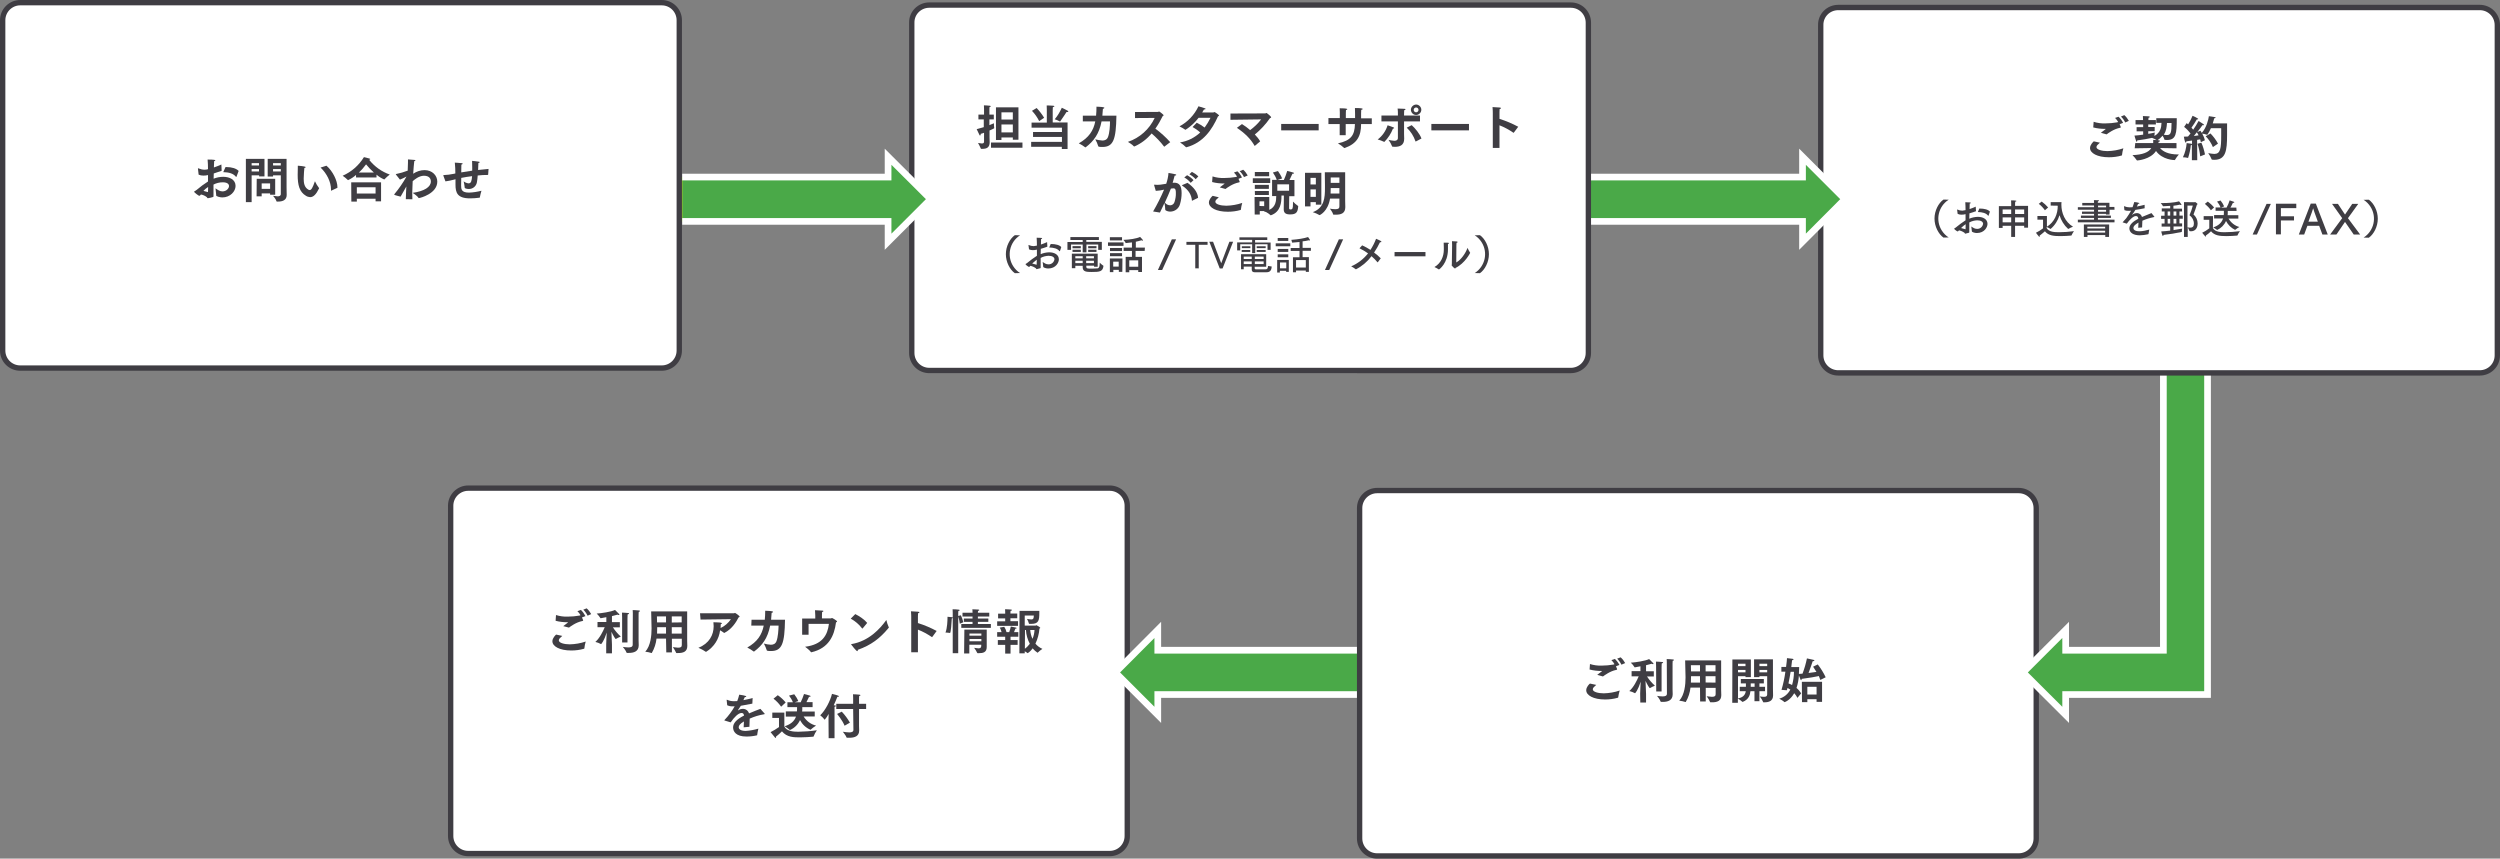 <?xml version="1.0" encoding="utf-8"?>
<!-- Generator: Adobe Illustrator 24.0.0, SVG Export Plug-In . SVG Version: 6.00 Build 0)  -->
<svg version="1.1" id="レイヤー_1" xmlns="http://www.w3.org/2000/svg" xmlns:xlink="http://www.w3.org/1999/xlink" x="0px"
	 y="0px" viewBox="0 0 1867.8 641.5" style="enable-background:new 0 0 1867.8 641.5;" xml:space="preserve">
<rect x="0" y="0" width="1867.8" height="641.5" fill="#808080" stroke="none"/>
<style type="text/css">
	.st0{fill:#FFFFFF;stroke:#3F3D43;stroke-width:4;stroke-miterlimit:10;}
	.st1{fill:#FFDE00;}
	.st2{fill:#3F3D43;}
	.st3{fill:#4AA948;stroke:#FFFFFF;stroke-width:5;stroke-miterlimit:10;}
	.st4{fill:#4AA948;}
</style>
<title>price_flow</title>
<g>
	<g id="レイヤー_2_1_">
		<g id="Content">
			<path class="st0" d="M349.8,364.7h479.3c7.3,0,13.1,5.9,13.1,13.1v246.8c0,7.3-5.9,13.1-13.1,13.1H349.8
				c-7.3,0-13.1-5.9-13.1-13.1V377.8C336.7,370.6,342.6,364.7,349.8,364.7z"/>
			<polygon class="st1" points="1018.8,485.8 865,485.8 865,470.6 833.3,502.4 865,534.1 865,518.9 1018.8,518.9 			"/>
			<path class="st2" d="M420.1,475.1c-1.5,1.3-2.6,2.2-2.6,3.3c0,1.9,4,3,8.2,3c4.1-0.1,8.1-0.8,11.9-2.1c-0.5,1.6-0.8,3.3-1,5
				c0,0.3-0.1,0.3-0.3,0.4c-3.1,0.9-6.3,1.3-9.5,1.3c-8.7,0-14.1-3.1-14.1-6.9c0-2.4,2.3-4.6,2.8-5L420.1,475.1z M415.4,459.5
				c2.8,0.9,5.8,1.3,8.7,1.2c3,0,6-0.3,8.9-0.8c0.3,0,0.5-0.3,0.7-0.3c-0.6-1.1-1.4-2.1-2.3-3l2.6-0.9c1.4,1.3,2.5,2.9,3.4,4.6
				l-2.6,1c0.8,1.8,0.9,2.1,0.9,2.3s-0.2,0.3-0.7,0.4c-4.6,0.9-8.9,4.1-9.9,4.9l-4.3-1.1c1.1-0.9,2.6-1.9,3.4-2.6
				c0.1-0.1,0.2-0.1,0.2-0.2s-0.1-0.1-0.2-0.1c-3.1,0-6.1-0.3-9.1-1.1L415.4,459.5z M438.3,454.5c1.4,1.2,2.5,2.7,3.4,4.3l-2.7,1.2
				c-0.8-1.7-1.9-3.2-3.2-4.5L438.3,454.5z"/>
			<path class="st2" d="M452.9,481.5c0-2.2,0.3-6.3,0.4-8.9c-2,6.2-4,8.6-4.2,8.6c0,0-0.1,0-0.1,0c-1.3-0.7-2.8-1.3-4.2-1.6
				c3.3-2.9,5.7-7.9,7-11h-5.4v-3.9h6.6v-3.6c-3.8,0.7-4.1,0.8-4.2,0.8c-0.1,0-0.2-0.1-0.2-0.1c-0.8-1.2-1.7-2.4-2.8-3.4
				c3.5-0.2,10.8-1.3,13.7-2.7c0,0,2.2,2.1,3,3c0.1,0.1,0.2,0.3,0.3,0.5c0,0.2-0.1,0.3-0.4,0.3c-0.4,0-0.7-0.1-1-0.3
				c-1.3,0.4-2.8,0.8-4.2,1.1v4.5h5.9v3.9h-5.2c1.7,2.6,3.7,4.9,5.9,6.9c-1.3,0.5-2.5,1.1-3.7,1.8c0,0-0.1,0-0.1,0
				c-0.3,0-1.9-2.6-3.2-5.4c0.1,2.9,0.4,8.1,0.4,9.6v6.5h-4.3L452.9,481.5z M464.8,461.3c0,0,0-1.6-0.1-3.6c0.2,0,3.3,0.1,4.7,0.3
				c0.4,0,0.6,0.2,0.6,0.4s-0.4,0.5-1.1,0.7c-0.1,1.4-0.1,3-0.1,3v17.9h-4L464.8,461.3z M472.8,458.6v-0.6c0-0.6,0-1.5-0.1-2.2
				c0,0,3.5,0.1,4.8,0.3c0.5,0.1,0.7,0.3,0.7,0.4s-0.3,0.5-1,0.6c-0.1,0.9-0.1,2-0.1,2v19.3c0,1.8,0.1,3.4,0.1,3.6v0.1
				c0,4.7-3.8,5.7-7.3,5.7c-0.5,0-1,0-1.5,0c-0.1,0-0.2-0.1-0.3-0.2c-0.5-1.7-2.8-4.3-2.8-4.3c1.4,0.2,2.8,0.4,4.2,0.4
				c1.8,0,3.2-0.4,3.2-2L472.8,458.6z"/>
			<path class="st2" d="M497.6,477.1h-7.1c-0.4,3.8-1.6,7.4-3.5,10.7c0,0-0.1,0.1-0.1,0.1s-0.1,0-0.1,0c-1.5-0.5-3.1-0.8-4.7-1
				c4-4.4,4.7-12,4.7-17.4c0-2.6-0.2-10.9-0.3-12.7h26.9v22c0,1.8,0.1,3.2,0.1,3.7v0.1c0,4.4-3.2,5.3-6.8,5.3c-0.4,0-0.9,0-1.3,0
				c-0.1,0-0.2,0-0.2-0.1c-0.7-1.5-1.5-3-2.5-4.3c1.3,0.2,2.6,0.3,3.9,0.4c1.9,0,2.8-0.5,2.8-2v-4.7h-7.4v10.2h-4.2L497.6,477.1z
				 M497.6,473.4v-4.8H491v0.3c0,1.4,0,3-0.1,4.5L497.6,473.4z M497.6,465v-4.5h-6.8c0,1.3,0.1,2.8,0.1,4.5H497.6z M509.3,465v-4.5
				h-7.4v4.6L509.3,465z M509.3,473.4v-4.8h-7.4v4.8H509.3z"/>
			<path class="st2" d="M523,458.2h25.4c0.3,0,0.4-0.3,0.7-0.3s3.5,2.2,3.5,2.8c0,0.2-0.3,0.4-0.8,0.6c-1.9,3.8-5.3,8.9-10.5,11.5
				c-0.1,0.1-0.1,0.1-0.2,0.1c-0.1,0-0.2,0-0.2-0.1c-0.9-0.7-1.9-1.3-2.9-1.9c-0.8,6.6-4.6,12.5-10.3,16c-0.1,0-0.1,0.1-0.2,0.1
				c-0.1,0-0.2,0-0.3-0.1c-1.7-1.2-3.5-2.1-5.4-2.9c8.1-3.3,11.4-9.6,11.4-16.2c0-1-0.1-1.9-0.2-2.9c0,0,4.8,0.1,5.5,0.3
				s0.9,0.3,0.9,0.5s-0.4,0.5-0.9,0.7c0,0.8,0,1.7-0.1,2.5v0.3c3.1-1.4,5.8-3.8,7.7-6.6l-22.7,0.3L523,458.2z"/>
			<path class="st2" d="M561.5,463h9.9c0.2-2.1,0.3-4.3,0.3-6.7c0,0,3.8,0.1,5.1,0.4c0.6,0.1,0.8,0.3,0.8,0.5s-0.4,0.5-1.1,0.7
				c-0.1,1.8-0.2,3.5-0.4,5.1h10.4c-0.3,17.8-2.2,23.4-10.5,23.4c-2.8,0-3-0.3-3.1-0.5c-0.6-1.8-1.3-3.5-2.2-5.1
				c1.7,0.5,3.5,0.8,5.2,0.9c1.8,0,3.4-0.6,4.2-2.6c1.2-3.1,1.5-8.4,1.6-11.7h-6.3c-1.8,9.4-5.9,14.8-11.9,19.3
				c-0.1,0.1-0.1,0.1-0.2,0.1c-0.1,0-0.1,0-0.3-0.1c-1.5-1.1-3-2.1-4.7-2.9c7.5-4.3,10.9-9.4,12.3-16.4c-3,0-6,0-9.3,0L561.5,463z"
				/>
			<path class="st2" d="M599.4,462.1h9.7v-2.4c0-1.3-0.1-2.5-0.2-3.8c1.3,0.1,4.6,0.2,5.6,0.3c0.5,0,0.7,0.2,0.7,0.4s-0.4,0.5-1,0.7
				c-0.1,0.7-0.1,1.8-0.1,2.5c0,0.6,0,1.4,0,2.2h6.7c0.4,0,0.5-0.3,0.8-0.3s3.8,2,3.8,2.6c0,0.3-0.3,0.5-0.8,0.7
				c-1.3,10.1-5.5,19.3-18.3,22.3c-0.1,0-0.2,0-0.2,0c-0.1,0-0.3-0.1-0.3-0.2c-0.9-1.4-4.3-3.9-4.3-3.9c12.9-1.6,16.8-8.7,17.8-17.1
				h-15.2v8.1h-4.8V462.1z"/>
			<path class="st2" d="M639,458.8c3.2,1.6,6.9,4.1,8.9,6.6l-3.4,4.1c-0.1,0-0.1,0.1-0.2,0.1s-0.1,0-0.2-0.1c-2.3-3-5.2-5.5-8.5-7.3
				L639,458.8z M664,468.6c0,0.1,0.1,0.1,0.1,0.2c0,0.1,0,0.1-0.1,0.2c-6.7,8.1-13.1,12.9-23.1,16.5v0.1c0,0.5-0.1,0.9-0.4,0.9
				c-0.8,0-4.3-4.6-4.5-4.9c-0.1-0.1-0.1-0.2-0.1-0.3c0-0.1,0.1-0.1,0.3-0.1c12.9-2.2,21.3-11.4,26-18
				C662.6,465,663.2,466.8,664,468.6L664,468.6z"/>
			<path class="st2" d="M680.8,461.2c0,0,0-2.9-0.2-4.5c5.7,0.3,6.3,0.3,6.3,0.8c0,0.3-0.3,0.5-1,0.7c-0.1,0.7-0.1,1.5-0.1,2.2v5.1
				c4.8,1.5,9.5,3.5,14,5.9l-3.3,4.5c0,0.1-0.1,0.1-0.2,0.1c-0.1,0-0.1,0-0.2-0.1c-3.2-2.2-6.7-4.1-10.3-5.5v16.9h-5L680.8,461.2z"
				/>
			<path class="st2" d="M709.8,472.9c0,0-0.1,0-0.1,0c-1.1-0.2-2.2-0.3-3.3-0.3c1.3-3.3,1.5-9.1,1.5-11.1v-0.7c0,0,2.5,0.2,3.3,0.3
				c0.4,0,0.6,0.2,0.6,0.4s-0.2,0.4-0.7,0.6C711,464.7,710.4,472.9,709.8,472.9z M711.8,457.7c0,0,0-1.2-0.1-2.5
				c1.6,0,3.2,0.1,4.7,0.3c0.4,0.1,0.6,0.2,0.6,0.4s-0.3,0.5-1,0.6c0,0.6-0.1,1.5-0.1,1.5v2.2l2-0.5c0.8,1.6,1.4,3.4,1.8,5.2
				l-2.6,1.1c-0.2-1.8-0.6-3.6-1.2-5.4v27.4h-4.1L711.8,457.7z M718.2,466.2h8.4v-1.6h-6.5v-2.5h6.5v-1.5h-7.5v-2.8h7.5v-0.4
				c0,0,0-1-0.1-2.2c0.2,0,3.7,0.1,4.5,0.2c0.5,0.1,0.7,0.3,0.7,0.4s-0.5,0.6-1,0.6c0,0.4-0.1,0.8-0.1,1.2v0.2h8.5v2.8h-8.5v1.5h7.8
				v2.5h-7.8v1.6h9.7v2.9h-22.1V466.2z M720.5,470.4h16.7v9.7c0,1.7,0,2.2,0,2.9v0.4c0,4-2.7,4.6-5.9,4.6h-0.8c-0.2,0-0.3,0-0.4-0.2
				c-0.6-1.3-1.4-2.6-2.3-3.8c1.1,0.2,2.1,0.3,3.2,0.4c1.2,0,2.1-0.4,2.1-1.7v-1h-8.9v6.5h-3.9L720.5,470.4z M733.2,474.9v-1.6h-8.9
				v1.6H733.2z M733.2,479.1v-1.7h-8.9v1.7H733.2z"/>
			<path class="st2" d="M751,481.8h-5.5v-3.6h5.5v-2.5h-6v-3.4h3.3c-0.3-1.2-0.7-2.4-1.4-3.4l3.4-0.6c0.8,1.2,1.4,2.6,1.7,4h2
				c0.5-1.4,0.9-2.7,1.2-4.2c1.3,0.2,2.6,0.5,3.9,0.8c0.3,0.1,0.5,0.3,0.5,0.4s-0.3,0.4-1,0.4c0,0-0.4,1.2-1,2.6h3.2v3.4h-5.8v2.5
				h5.3v3.6h-5.3v6.5H751V481.8z M745,464.2h6V462h-5.3v-3.5h5.3v-1.3c0-0.7,0-1.3-0.1-2c0,0,3.3,0,4.5,0.2c0.4,0.1,0.7,0.2,0.7,0.4
				s-0.3,0.4-1.1,0.6c0,0.5-0.1,1.6-0.1,1.6v0.4h5.1v3.5h-5.1v2.2h5.7v3.5H745V464.2z M761.7,456.4h14.8c0,0.4,0,0.9,0,1.5
				c0,5.4-0.4,8.2-5.9,8.2c-0.5,0-1,0-1.5,0c-0.3,0-0.4,0-0.4-0.3c-0.3-1.2-0.8-2.3-1.4-3.4c1,0.2,2.1,0.3,3.2,0.4
				c1.1,0,1.9-0.3,1.9-2.9h-6.8v7.5h8.1c0.2,0,0.4-0.3,0.6-0.3s2.9,1.5,2.9,2c0,0.2-0.3,0.4-0.6,0.5c-0.3,3.9-1.3,7.7-3,11.3
				c1.4,1.7,3.2,3,5.2,3.9c-1.2,0.8-2.4,1.7-3.5,2.8c-0.1,0.1-0.1,0.1-0.1,0.1c-1.4-0.9-2.6-2-3.7-3.3c-1,1.4-2.2,2.7-3.7,3.6
				c-0.1,0-0.1,0-0.2-0.1c-0.6-0.5-1.3-1-2-1.3v1.5h-4L761.7,456.4z M765.7,484.7c1.4-1,2.6-2.3,3.7-3.7c-1.7-3.2-2.7-6.7-2.9-10.3
				h-0.7L765.7,484.7z M769.7,470.7c0.2,2.3,0.7,4.5,1.7,6.6c0.9-2.1,1.4-4.3,1.5-6.6H769.7z"/>
			<path class="st2" d="M541.6,538.4c-0.2-0.1-0.4-0.1-0.4-0.3s0.1-0.2,0.2-0.3c2.9-3,5.4-6.4,7.5-10.1c-0.2,0-0.4,0-0.5,0
				c-0.4,0-0.8,0-1.1,0c-1.4,0.1-2.7-0.2-4-0.8l-0.4-3.9v0c0-0.2,0-0.2,0.2-0.2c0.1,0,0.2,0.1,0.3,0.1c1.6,0.7,3.3,1,5,1
				c0.7,0,1.5-0.1,2.4-0.1c0.6-1.6,1.1-3.1,1.5-4.8c0.7,0.1,5.3,0.7,5.3,1.4c0,0.2-0.4,0.4-1.2,0.5c-0.2,0.5-0.6,1.4-1,2.2
				c2.1-0.4,4.4-0.9,6.9-1.6l-0.2,4.2c-3.4,0.7-6.2,1.2-8.6,1.6c-0.6,1-1.5,2.2-2.1,3.2c0,0-0.1,0.1-0.1,0.1s0.1,0.1,0.2,0.1
				c0.1,0,0.1,0,0.2-0.1c1-0.7,2.2-1,3.4-1c2.1,0,3.9,1.4,4.5,3.4c3.3-1.5,6.5-2.6,8.5-3.4l3.1,3.5c0.1,0.1,0.2,0.2,0.2,0.3
				s-0.4,0.3-0.8,0.3c-3.6,0.6-7.1,1.7-10.5,3.2c0,1.6-0.2,4.3-0.2,6.1l-4.3,0.4c0-1.4,0.1-3,0.2-4.4c-3,1.8-3.9,3.1-3.9,4.3
				c0,1.5,1.5,2.8,5.3,2.8c3.2-0.2,6.3-0.8,9.4-1.7c-0.4,1.5-0.7,3.1-0.9,4.7c0,0.2-0.1,0.3-0.2,0.3c-2.6,0.6-5.2,0.9-7.8,0.9
				c-7.9,0-10-3.8-10-6.8s2.3-5.9,8.2-8.9c-0.3-1.5-0.9-1.9-1.9-1.9l0,0c-2.4,0-5.6,3.3-8.1,7L541.6,538.4z"/>
			<path class="st2" d="M581.9,536.4H577v-4h9v10.5c2,3.5,6.9,3.8,10.4,3.8c4.7-0.1,9.3-0.4,13.9-1.1c-1,1.4-1.8,2.9-2.4,4.5
				c-0.1,0.3-0.2,0.3-0.4,0.3c-2.6,0.2-6.2,0.5-9.6,0.5c-4.8,0-10,0-13.7-4.5c-1.4,1.4-2.9,2.8-4.5,4c0,0.2,0.1,0.3,0.1,0.5
				c0,0.3-0.1,0.4-0.3,0.4s-0.3-0.1-0.6-0.4c-1.1-1.3-2.2-2.6-3.2-3.9c2.2-1.1,4.3-2.4,6.3-3.8V536.4z M581.1,519.4
				c2.2,1.5,4.2,3.4,5.9,5.4l-3.4,3.2c-1.6-2.3-3.5-4.3-5.7-6L581.1,519.4z M587.1,531.5h8.3c0-0.5,0.1-1.1,0.1-1.7v-1.5h-7.2v-3.6
				h4.1c-0.7-1.8-1.7-3.5-2.9-5l3.9-1c1.2,1.5,2.3,3.3,3,5.1l-2.7,0.9h4.5c1-2,1.8-4.1,2.5-6.2c0,0,3.4,0.8,4.4,1.2
				c0.4,0.2,0.6,0.4,0.6,0.5s-0.4,0.4-1.3,0.5c-0.7,1.5-1.3,2.8-1.9,3.9h4.6v3.7h-7.7v1.8c0,0.5,0,1-0.1,1.5h9.4v3.7h-8.3
				c2.1,3.4,5.4,5.9,9.3,6.8c-1.4,0.9-2.8,1.9-4,3c0,0.1-0.1,0.1-0.2,0.1c-3.4-1.4-6.1-4-7.8-7.2c-1.5,3.3-4.2,6-7.5,7.4
				c-0.1,0-0.2,0-0.2-0.1c-1.2-1-2.5-1.9-3.8-2.7c4.4-1.4,7.2-3.6,8.5-7.2h-7.6L587.1,531.5z"/>
			<path class="st2" d="M619,537.9l0.1-4.5c-0.8,1.5-1.8,3-2.9,4.3c-0.1,0-0.1,0-0.2-0.1c-0.9-1.2-2-2.3-3.2-3.2
				c3.8-3.6,7.5-10.7,8.8-16c0.8,0.2,5.2,1.2,5.2,1.8c0,0.3-0.4,0.4-0.9,0.4h-0.3c-0.8,2.1-1.7,4.2-2.7,6.3c1.2,0.1,1.6,0.2,1.6,0.5
				s-0.5,0.6-1,0.7c0,0.2,0,1.8,0,1.8v21.6h-4.4L619,537.9z M637.4,529.7h-12.6v-3.9h12.6v-4.4c0,0,0-1.7-0.1-2.7
				c0,0,3.7,0.1,4.9,0.3c0.5,0.1,0.7,0.3,0.7,0.4s-0.3,0.5-1,0.6c0,0.8-0.1,1.8-0.1,1.8v4h5.3v3.9h-5.3v12.6c0,1.8,0.1,3.2,0.1,3.4
				v0.1c0,4.3-3.4,5.4-7.4,5.4c-0.5,0-1.1,0-1.6,0c-0.2,0-0.4,0-0.4-0.2c-0.4-1.3-2.8-4.3-2.8-4.3c1.6,0.3,3.2,0.4,4.8,0.5
				c1.9,0,3.1-0.5,3.1-1.9L637.4,529.7z M628.9,531.7c2.4,2.5,4.4,5.3,6.1,8.2l-4,2.3c-1.6-4.1-5.6-8.8-5.6-8.8L628.9,531.7z"/>
			<polyline class="st3" points="1018.8,485.8 865,485.8 865,470.6 833.3,502.4 865,534.1 865,518.9 1018.8,518.9 			"/>
			<path class="st0" d="M1028.9,366.5h479.3c7.3,0,13.1,5.9,13.1,13.1v246.8c0,7.3-5.9,13.1-13.1,13.1h-479.3
				c-7.3,0-13.1-5.9-13.1-13.1V379.6C1015.8,372.3,1021.7,366.5,1028.9,366.5z"/>
			<path class="st2" d="M1192.6,511.7c-1.5,1.3-2.6,2.2-2.6,3.3c0,1.9,4,3,8.2,3c4.1-0.1,8.1-0.8,11.9-2.1c-0.5,1.6-0.8,3.3-1.1,5
				c0,0.3-0.1,0.3-0.3,0.4c-3.1,0.9-6.3,1.3-9.5,1.3c-8.7,0-14.1-3.1-14.1-6.9c0-2.4,2.2-4.6,2.8-5L1192.6,511.7z M1187.9,496.1
				c2.8,0.9,5.8,1.3,8.7,1.2c3,0,6-0.3,8.9-0.8c0.3,0,0.5-0.3,0.7-0.3c-0.6-1.1-1.4-2.1-2.3-3l2.6-0.9c1.4,1.3,2.5,2.8,3.4,4.5
				l-2.6,1c0.8,1.8,0.9,2.1,0.9,2.3s-0.2,0.3-0.7,0.4c-4.6,0.9-8.8,4.1-9.9,4.9l-4.3-1.2c1.1-0.9,2.6-1.9,3.4-2.6
				c0.1-0.1,0.2-0.1,0.2-0.2s-0.2-0.1-0.2-0.1c-3.1,0-6.1-0.3-9.1-1.1L1187.9,496.1z M1210.8,491.1c1.4,1.2,2.5,2.7,3.4,4.3
				l-2.8,1.2c-0.8-1.7-1.9-3.2-3.2-4.5L1210.8,491.1z"/>
			<path class="st2" d="M1225.4,518.2c0-2.2,0.3-6.3,0.4-8.9c-2,6.2-4,8.6-4.2,8.6c0,0-0.1,0-0.1,0c-1.3-0.7-2.8-1.3-4.2-1.6
				c3.3-2.9,5.7-7.9,7-11h-5.3v-3.9h6.6v-3.6c-3.8,0.7-4.1,0.8-4.2,0.8c-0.1,0-0.2-0.1-0.2-0.1c-0.7-1.2-1.7-2.4-2.8-3.4
				c3.5-0.2,10.8-1.3,13.7-2.7c0,0,2.2,2.1,3,3c0.1,0.1,0.2,0.3,0.3,0.5c0,0.2-0.2,0.3-0.4,0.3c-0.4,0-0.7-0.1-1-0.3
				c-1.3,0.4-2.8,0.8-4.2,1.1v4.5h5.8v3.9h-5.1c1.7,2.6,3.7,4.9,5.9,6.9c-1.3,0.5-2.5,1.1-3.7,1.8c0,0-0.1,0-0.1,0
				c-0.3,0-1.9-2.6-3.2-5.4c0.1,2.9,0.4,8.1,0.4,9.7v6.5h-4.3L1225.4,518.2z M1237.3,497.9c0,0,0-1.6-0.1-3.6c0.2,0,3.3,0.1,4.7,0.3
				c0.4,0,0.7,0.2,0.7,0.4s-0.4,0.5-1.1,0.7c-0.1,1.4-0.1,3-0.1,3v17.9h-4L1237.3,497.9z M1245.3,495.2v-0.6c0-0.6,0-1.5-0.1-2.2
				c0,0,3.5,0.1,4.8,0.3c0.5,0.1,0.7,0.3,0.7,0.4s-0.3,0.5-1,0.6c-0.1,0.9-0.1,2-0.1,2V515c0,1.8,0.1,3.4,0.1,3.6v0.1
				c0,4.7-3.8,5.7-7.3,5.7c-0.5,0-1,0-1.4,0c-0.1,0-0.2-0.1-0.3-0.2c-0.5-1.7-2.7-4.3-2.7-4.3c1.4,0.2,2.8,0.4,4.2,0.4
				c1.8,0,3.2-0.4,3.2-2L1245.3,495.2z"/>
			<path class="st2" d="M1270.1,513.7h-7.1c-0.4,3.8-1.6,7.4-3.5,10.7c0,0-0.1,0.1-0.1,0.1c0,0-0.1,0-0.1,0c-1.5-0.5-3.1-0.8-4.7-1
				c4-4.4,4.7-12,4.7-17.4c0-2.6-0.2-10.8-0.3-12.7h26.9v22.1c0,1.8,0.1,3.2,0.1,3.7v0.2c0,4.4-3.2,5.3-6.8,5.3c-0.4,0-0.9,0-1.3,0
				c-0.1,0-0.2,0-0.2-0.1c-0.7-1.6-1.6-3-2.6-4.4c1.3,0.2,2.6,0.3,3.9,0.4c1.9,0,2.8-0.5,2.8-2v-4.7h-7.4v10.2h-4.2L1270.1,513.7z
				 M1270.1,510v-4.8h-6.7v0.3c0,1.5,0,3-0.1,4.5H1270.1z M1270.1,501.6V497h-6.8c0,1.3,0.1,2.8,0.1,4.6L1270.1,501.6z
				 M1281.7,501.6V497h-7.4v4.6L1281.7,501.6z M1281.7,510v-4.8h-7.4v4.7L1281.7,510z"/>
			<path class="st2" d="M1294.3,492.7h13.8v13.2h-4v-0.7h-5.6v16.6c4.2-0.8,5.5-3.1,5.8-5.4h-4.5v-3.3h4.6c0-0.8,0-1.7,0-2.5h-3.8
				v-3.3h17.2v3.3h-3.3v2.5h4.2v3.3h-4.2v7.5h-3.7v-7.5h-3c-0.3,2.9-1.4,6.3-5.8,8c0,0-0.1,0-0.1,0c-0.1,0-0.1,0-0.2-0.1
				c-1-0.9-2.1-1.7-3.3-2.4v3.2h-4.2L1294.3,492.7z M1304.1,497.7v-1.8h-5.6v1.8H1304.1z M1304.1,502.3v-1.8h-5.6v1.8H1304.1z
				 M1310.9,513.1v-2.5h-2.9c0,0.7,0,1.6,0,2.5H1310.9z M1320.3,505.2h-5.8v0.7h-4v-13.3h14.1v21.5c0,0,0.1,3.8,0.1,5.5
				c0,4.2-3.3,5.1-6.3,5.1c-0.3,0-0.5,0-0.8,0s-0.3,0-0.3-0.2c-0.7-1.5-1.5-2.9-2.5-4.2c1.1,0.2,2.1,0.3,3.2,0.3
				c1.3,0,2.3-0.4,2.3-1.7L1320.3,505.2z M1320.3,497.7v-1.8h-5.8v1.8H1320.3z M1320.3,502.3v-1.8h-5.8v1.8H1320.3z"/>
			<path class="st2" d="M1331,515.4c1.3-4.4,2.3-9,2.9-13.6h-3v-3.5h3.5c0.4-3.1,0.7-5.6,0.7-6.6c0,0,3,0.3,4.2,0.5
				c0.5,0.1,0.7,0.3,0.7,0.5s-0.3,0.4-1.1,0.6c0,0-0.2,2-0.6,5.1h5.9c0,1.6-0.1,3.3-0.2,5.1c0.9-0.1,1.8-0.1,2.7-0.2
				c1.4-3.7,2.5-7.5,3.3-11.4c0,0,3.8,0.8,5,1.1c0.3,0.1,0.6,0.3,0.6,0.5s-0.4,0.5-1.3,0.5c-0.3,0.9-1.6,4.9-3.1,8.8
				c2.3-0.3,4.4-0.6,5.9-0.8c-0.8-1.3-1.6-2.6-2.5-3.9l3.5-1.7c2.3,3,4.3,6.2,5.9,9.6l-4,2c-0.3-1-0.7-2-1.1-2.9
				c-2.3,0.5-7.2,1.4-12.8,2.1c-0.1,0.7-0.3,1-0.4,1c-0.3,0-0.4,0-1.7-3.5c-0.2,3.1-0.8,6.3-1.8,9.3c1.4,1.1,2.5,2.5,3.5,4l-2.8,3.4
				c-0.6-1.3-1.5-2.5-2.4-3.5c-2.9,5.1-6.9,6.7-7.3,6.7c-0.1,0-0.1,0-0.1-0.1c-0.7-0.9-3.8-2.5-3.8-2.5c3.6-1,6.6-3.5,8.3-6.8
				c-0.7-0.4-1.4-0.8-2.1-1.2c-0.2,0.6-0.3,1.2-0.5,1.7L1331,515.4z M1337.8,501.9c-0.4,2.7-1,5.8-1.6,8.7c0.9,0.3,1.8,0.7,2.7,1.2
				c0.9-3.2,1.4-6.5,1.4-9.9H1337.8z M1346.2,509.4h15.1v15h-4.1v-2h-6.9v2.2h-4L1346.2,509.4z M1357.2,518.9v-5.8h-6.9v5.8H1357.2z
				"/>
			<polygon class="st4" points="1649.3,81 1567.5,81 1567.5,114.1 1616.3,114.1 1616.3,485.8 1543.3,485.8 1543.3,470.6 
				1511.5,502.4 1543.3,534.1 1543.3,518.9 1649.3,518.9 			"/>
			<polyline class="st3" points="1567.5,114.1 1616.3,114.1 1616.3,485.8 1543.3,485.8 1543.3,470.6 1511.5,502.4 1543.3,534.1 
				1543.3,518.9 1649.3,518.9 1649.3,81 1567.5,81 			"/>
			<path class="st0" d="M1373.4,5.6h479.3c7.3,0,13.1,5.9,13.1,13.1v246.8c0,7.3-5.9,13.1-13.1,13.1h-479.3
				c-7.3,0-13.1-5.9-13.1-13.1V18.7C1360.2,11.4,1366.1,5.6,1373.4,5.6z"/>
			<polygon class="st1" points="1378.4,148.8 1346.7,117.1 1346.7,132.3 1186.7,132.3 1186.7,165.4 1346.7,165.4 1346.7,180.6 			
				"/>
			<path class="st2" d="M1568.9,106.6c-1.5,1.3-2.6,2.2-2.6,3.3c0,1.9,4.1,3,8.2,3c4.1-0.1,8.1-0.8,11.9-2.1c-0.5,1.6-0.8,3.3-1,5
				c0,0.3-0.1,0.3-0.3,0.4c-3.1,0.9-6.3,1.3-9.5,1.3c-8.7,0-14.1-3.1-14.1-6.9c0-2.4,2.3-4.6,2.8-5L1568.9,106.6z M1564.2,91
				c2.8,0.9,5.8,1.3,8.7,1.2c3,0,6-0.3,8.9-0.8c0.3,0,0.5-0.3,0.7-0.3c-0.6-1.1-1.4-2.1-2.3-3l2.6-0.9c1.4,1.3,2.5,2.8,3.4,4.6
				l-2.6,1c0.8,1.8,0.9,2.1,0.9,2.3s-0.2,0.3-0.7,0.4c-4.6,0.9-8.9,4.1-9.9,4.9l-4.3-1.2c1.1-0.9,2.6-1.9,3.4-2.6
				c0.1-0.1,0.2-0.1,0.2-0.2s-0.1-0.1-0.2-0.1c-3.1,0-6.1-0.3-9.1-1.1L1564.2,91z M1587.1,86c1.4,1.2,2.5,2.7,3.4,4.3l-2.7,1.2
				c-0.8-1.7-1.9-3.2-3.2-4.4L1587.1,86z"/>
			<path class="st2" d="M1595.3,106.9h13.4c0-0.4,0-0.8,0-1.2c0-0.4,0-0.8,0-1.2c0.1,0,1.4,0.1,2.6,0.2c-1.1-0.7-2.3-1.3-3.5-1.7
				c-2.9,0.7-7.2,1.4-11,1.9c0,0.7-0.2,1-0.4,1s-0.3-0.1-0.4-0.4c-0.6-1.5-1.3-4.2-1.3-4.2c1.5-0.1,4-0.3,6.5-0.7v-2.5h-4.9v-3.1
				h4.9v-2h-5.7v-3.3h5.6v-0.3c0,0-0.1-1.8-0.1-2.7c0,0,3.5,0.1,4.3,0.2c0.5,0,0.9,0.3,0.9,0.5s-0.3,0.4-1,0.6
				c0,0.3-0.1,1.3-0.1,1.3v0.4h5.6V93h-5.7v1.9h4.8V98h-4.8v2c2-0.3,3.8-0.7,4.9-1c0,0-0.3,1.6-0.3,2.6c4.5-2.6,5.2-6.2,5.3-9.8
				h-3.9v-3.5h15.3c0,11.6-0.4,16.3-7.4,16.3c-0.4,0-0.9,0-1.4-0.1c-0.2,0-0.3,0-0.4-0.2c-0.3-1-0.8-2-1.4-2.9
				c-1.1,1.3-2.3,2.4-3.8,3.3c1.4,0.1,1.8,0.2,1.8,0.6s-0.4,0.6-1,0.7c0,0.2,0,0.6-0.1,0.9h13.5v3.9l-12.3-0.2
				c2,2.4,5.9,4.8,13.6,4.8h0.5c-1.1,1.2-2.1,2.6-2.9,4c-0.1,0.2-0.1,0.2-0.3,0.2s-9.2-0.1-13.9-6.8c-4.1,6.4-13.9,7.1-14.1,7.1
				c-0.1,0-0.2-0.1-0.3-0.2c-0.9-1.4-2-2.6-3.2-3.8c7.4-0.3,12.1-2,14.1-5.3l-12.4,0.2L1595.3,106.9z M1619,91.9
				c-0.2,3-0.5,6-2.4,8.7c0.8,0.2,1.6,0.3,2.4,0.3c2.9,0,3.4-2.1,3.4-9L1619,91.9z"/>
			<path class="st2" d="M1637.6,108.2c-0.2,0.2-0.5,0.3-0.8,0.3c-0.3,3.2-1,6.3-2,9.4c0,0.1-0.1,0.1-0.1,0.1l0,0
				c-1.2-0.3-2.5-0.5-3.8-0.5c1.6-3.3,2.5-6.9,2.8-10.6c0.3,0,2.7,0.3,3.6,0.5c0.2,0,0.3,0.1,0.4,0.3V105c-1.4,0.2-2.8,0.4-4.2,0.6
				c0,0.5-0.3,1-0.5,1c-0.7,0-1.4-4.4-1.4-4.5c1,0,2,0,3.1-0.1c0.6-0.8,1.3-1.5,1.9-2.3c-1.4-1.8-3-3.5-4.8-4.9l1.9-2.8
				c0.4,0.3,0.7,0.6,1.1,0.9c1.3-2,2.4-4.2,3.3-6.4c1.4,0.6,2.7,1.2,3.9,2c0.2,0.1,0.3,0.3,0.3,0.4c0,0.2-0.2,0.3-0.6,0.3
				c-0.1,0-0.3,0-0.4,0c-1.2,2.1-2.6,4.2-4,6.2c0.5,0.5,1,1.1,1.3,1.5c1.5-2.1,2.8-4.3,4-6.5c0.1,0,2.8,1.7,3.6,2.3
				c0.2,0.1,0.3,0.3,0.4,0.5c0,0.2-0.1,0.4-0.5,0.4c-0.2,0-0.4,0-0.6-0.1c-0.2,0.3-1.8,2.6-3.8,5.1l2.3-0.9c0.3,0.4,0.6,0.9,1,1.6
				c3.6-4,5-10.2,5.3-12.5c0,0,3.7,0.5,4.5,0.7c0.3,0.1,0.6,0.3,0.6,0.4s-0.3,0.4-1.1,0.5c-0.3,0.9-0.6,2.3-1.1,3.8h10.7v1.2
				c0,2.1,0,4.7,0,7.3c0,12-1,18.7-9.6,18.7c-0.5,0-1,0-1.5-0.1c-0.1,0-0.3,0-0.4-0.2c-0.7-1.7-1.6-3.3-2.6-4.7
				c1.5,0.3,3,0.5,4.5,0.6c4.6,0,5.2-3.8,5.2-14v-5.2h-7.7c-0.7,1.7-1.6,3.3-2.6,4.8c0,0-0.1,0.1-0.1,0.1h-0.1
				c-1.2-0.4-2.4-0.7-3.7-0.9c0.9,1.6,1.6,3.2,2,5l-3,1.4c-0.1-0.7-0.3-1.4-0.5-2.1c-0.6,0.1-1.3,0.3-2.3,0.4l0.1,15.2h-4
				L1637.6,108.2z M1642.6,101.1c-0.4-0.8-0.8-1.6-1.3-2.3c-0.7,0.9-1.4,1.8-2.2,2.8C1640.6,101.4,1641.8,101.3,1642.6,101.1
				L1642.6,101.1z M1643.8,116.8c-0.3-3.2-1-6.4-2-9.4l2.9-0.8c1.2,2.8,2.1,5.8,2.7,8.8L1643.8,116.8z M1651.5,99.7
				c2.2,2.3,4.1,4.8,5.6,7.6l-3.8,2.6c-1.2-3-3.1-5.8-5.4-8.1L1651.5,99.7z"/>
			<path class="st2" d="M1455.9,149.2c-7.8,5-10.1,15.3-5.1,23.1c1.3,2,3,3.8,5.1,5.1l-3.9,0.1c-3.7-2.6-6.7-8.3-6.7-14.2
				s3-11.6,6.7-14.2L1455.9,149.2z"/>
			<path class="st2" d="M1476.3,157.8c-1.6,0.6-3.2,1.1-4.9,1.6c0,1.3,0,2.6-0.1,4c2-0.9,4.1-1.3,6.3-1.4c3.9,0,7.3,1.7,7.3,5.3
				c0,2.2-2.1,6.8-8,6.8c-1.5,0-3.7-0.7-3.7-1.3v-0.2c-0.1-1.1-0.2-2.3-0.4-3.4c1.4,1,2.6,1.8,4.3,1.8c2.2,0.1,4.2-1.5,4.5-3.8
				c0-1.5-1.6-2.6-4.4-2.6c-2.1,0.1-4.1,0.6-5.9,1.6c0,1.4,0,2.7,0,4s0,2.3,0,3.2c0,0.3,0,0.4-0.3,0.5c-0.9,0.3-1.8,0.5-2.7,0.7
				c-0.4,0-0.3-0.4-0.5-0.6c-1.2-0.9-2.7-1.6-4.2-1.9c-0.3,0.4-0.7,0.8-0.9,0.8c-0.2,0-0.3-0.1-0.5-0.1c-2-1.3-2.2-1.8-2.2-2
				s0.1-0.1,0.3-0.2s0.9-0.6,1-0.7c2.3-1.9,4.7-3.7,7.2-5.3v-3.1v-1.5c-1,0.3-2.1,0.4-3.2,0.4c-0.9,0-1.8-0.2-2.7-0.6l-0.4-3v-0.1
				c0-0.1,0-0.2,0.1-0.2c0.1,0,0.1,0,0.2,0.1c1.1,0.5,2.3,0.8,3.6,0.8c0.8-0.1,1.6-0.2,2.4-0.4c0-2.2-0.1-4.2-0.2-5.9
				c3.7,0,4.1,0.2,4.1,0.5s-0.3,0.4-0.8,0.5c0,0.9-0.1,2.3-0.1,4.1c1.4-0.4,2.9-1.1,4.6-1.8L1476.3,157.8z M1465.6,169.9
				c-0.2,0.2-0.3,0.3-0.4,0.5c1.2,0.3,2.3,0.6,3.3,0.9c0.1-1.2,0.1-2.5,0.1-3.8C1467.5,168.3,1466.5,169,1465.6,169.9z
				 M1485.7,161.1c0,0.1-0.1,0.1-0.2,0.1s-0.1,0-0.2-0.1c-1.4-1.9-4.2-2.6-7.6-2.7l1.1-2.6h0.2c3.5,0,6.5,0.8,7.7,2.3L1485.7,161.1z
				"/>
			<path class="st2" d="M1515.2,170.1h-2.9v-1.4h-6.8v8.3h-2.9v-8.3h-6.4v1.6h-2.8v-16.3h9.2V152c0,0,0-1.3-0.1-2.3
				c3.8,0,4,0.3,4,0.5s-0.3,0.4-0.9,0.5c0,0.4-0.1,1.4-0.1,1.4v1.7h9.7L1515.2,170.1z M1496.2,156.5v3.4h6.4v-3.4H1496.2z
				 M1496.2,162.4v3.7h6.4v-3.7H1496.2z M1505.5,156.5v3.4h6.8v-3.4H1505.5z M1505.5,162.4v3.7h6.8v-3.7H1505.5z"/>
			<path class="st2" d="M1532.1,153.6v-2.6h8.1c0,0.1-0.1,0.8-0.1,1.3v0.7c0,6.1,2.6,12.7,8.7,16.4c-1.2,0.4-2.3,0.9-3.4,1.6
				c0,0-0.1,0-0.1,0c0,0-0.1,0-0.2,0c-3-2.7-5.2-6.3-6.4-10.2c-1.2,4-3.5,7.6-6.7,10.3c0,0-0.1,0-0.1-0.1c-0.9-0.6-1.8-1-2.8-1.4
				v0.8c1.7,3,6,3.1,9.4,3.1c3.7,0,7.4-0.3,11-0.8c-0.7,1-1.3,2-1.8,3.1c0,0.1-0.1,0.2-0.2,0.2c0,0,0,0,0,0c-2.2,0.2-5.2,0.4-8,0.4
				c-4.7,0-9-0.2-11.7-3.6c-1.3,1.2-2.6,2.2-4,3.3c0.1,0.2,0.1,0.3,0.1,0.5c0,0.2-0.1,0.4-0.2,0.4c-0.2,0-0.3-0.1-0.4-0.3
				c-0.6-0.6-2.2-2.8-2.2-2.8c1.9-0.9,3.6-2,5.3-3.3v-6.5h-4.2v-2.7h7.1v8c5.6-3.5,8.1-9.4,8.1-15.7L1532.1,153.6z M1527.8,157.1
				c-1.3-1.8-2.8-3.5-4.6-4.8l2.2-1.7c1.8,1.3,3.4,2.8,4.8,4.4L1527.8,157.1z"/>
			<path class="st2" d="M1579.8,156.7h-3.7v3.6h-2.7v-0.5h-6v1.3h9.7v1.7h-9.7v1.3h12.4v2h-27.4v-2h12.1v-1.3h-9.8v-1.7h9.8v-1.3h-9
				v-1.7h9v-1.4h-12.1v-1.9h12.1v-1.3h-8.8v-1.9h8.8V151c0,0,0-0.7-0.1-1.5c0,0,2.1,0,3.3,0.1c0.3,0,0.5,0.2,0.5,0.4
				s-0.2,0.4-0.8,0.4c0,0.3-0.1,0.5-0.1,0.8v0.3h8.7v3.1h3.7L1579.8,156.7z M1575.7,177h-2.8v-1.4h-13.3v1.4h-2.7v-9.3h18.9
				L1575.7,177z M1559.5,169.4v1.3h13.3v-1.3H1559.5z M1559.5,172.4v1.4h13.3v-1.4H1559.5z M1567.5,153.6v1.3h6v-1.3H1567.5z
				 M1567.5,156.8v1.4h6v-1.4H1567.5z"/>
			<path class="st2" d="M1602.3,155.6c-2.6,0.5-5,1-6.9,1.2c-0.7,1.3-1.6,2.5-2.5,3.6c-0.1,0.1-0.1,0.1,0,0.1c0.1,0,0.1,0,0.2-0.1
				c1.1-0.8,2.4-1.2,3.7-1.2c1.7,0.1,3.1,1.3,3.5,2.9c2.8-1.2,5.5-2.2,7.1-2.9l2.1,2.6c0,0.1,0.1,0.1,0.1,0.2c0,0.1-0.2,0.1-0.4,0.2
				c-3,0.6-5.9,1.5-8.6,2.7c-0.1,1.4-0.2,3.8-0.2,5l-2.9,0.3c0-1,0.1-2.6,0.2-3.9c-1.4,0.8-3.8,2.3-3.8,4c0,0.7,0.3,2.5,4.7,2.5
				c2.4-0.1,4.8-0.6,7.2-1.3c-0.3,1.1-0.4,2.2-0.6,3.3c0,0.1-0.1,0.2-0.2,0.2c-2.1,0.5-4.2,0.7-6.3,0.8c-4.7,0-7.8-1.9-7.8-5.2
				c0-2.8,2.8-5.2,6.7-7.2c-0.2-1.4-0.7-2-1.9-2c-2,0-5,3.2-6.7,5.7l-2.9-0.9c-0.2,0-0.2-0.1-0.2-0.1c0-0.1,0-0.2,0.1-0.2
				c0.8-0.9,1.9-2.1,2.6-2.9c1.3-1.8,2.5-3.7,3.6-5.6c-0.4,0-0.8,0.1-1.1,0.1s-0.7,0-1,0c-1,0-2-0.1-2.9-0.5l-0.3-2.8v-0.1
				c0-0.1,0-0.1,0.1-0.1c0.1,0,0.1,0,0.2,0.1c1.2,0.5,2.5,0.8,3.8,0.8c0.6,0,1.4-0.1,2.3-0.1c0.5-1.3,0.9-2.6,1.3-3.9
				c0,0,3.8,0.4,3.8,1c0,0.2-0.4,0.4-1,0.4c-0.2,0.5-0.5,1.3-0.9,2c1.7-0.3,3.7-0.8,5.8-1.3L1602.3,155.6z"/>
			<path class="st2" d="M1630.3,158h-2v3.1h2.5v2.3h-2.5v3.5h2v2.3h-6.4v2.7c3.1-0.5,5.8-1,6.4-1.1c0,0-0.2,1.3-0.2,2v0.3
				c0,0.1,0,0.1-0.1,0.2c-4.5,1-9,1.7-13.6,2.2c0,0.5-0.2,0.8-0.4,0.8s-0.3-0.1-0.4-0.4c-0.4-1-0.7-2-0.9-3c1.9-0.1,4.3-0.3,6.7-0.6
				v-3h-6.4V167h2.2v-3.5h-2.6v-2.3h2.6V158h-2.1v-2.3h6.3v-1.9c-1.5,0.1-3.2,0.2-5.2,0.3c-0.1,0-0.2,0-0.2-0.1
				c-0.5-0.8-1-1.6-1.7-2.3c0.6,0,1.2,0,1.8,0c8,0,11.9-1.3,11.9-1.3c0.6,0.7,1.2,1.4,1.7,2.2c0.1,0.1,0.1,0.2,0.1,0.3
				c0,0.2-0.1,0.3-0.3,0.3c0,0,0,0-0.1,0c-0.3,0-0.5-0.2-0.8-0.3c-1.6,0.4-3.2,0.6-4.8,0.8v2.2h6.4L1630.3,158z M1619.5,158v3.1h1.9
				V158H1619.5z M1619.5,163.5v3.5h1.9v-3.5L1619.5,163.5z M1623.9,158v3.1h2.1V158H1623.9z M1623.9,163.5v3.5h2.1v-3.5
				L1623.9,163.5z M1639.5,151.1c0.2,0,0.3-0.2,0.5-0.2s1.9,1.3,1.9,1.6c0,0.1-0.1,0.3-0.5,0.3c-0.8,2.5-1.6,5-2.6,7.5
				c2,1.6,3.1,4.1,3.1,6.6c0,3.4-1.7,5.9-5,5.9c-0.3,0-0.6,0-0.9-0.1c-0.1,0-0.2-0.1-0.2-0.1c-0.3-0.9-0.8-1.8-1.3-2.7v7.1h-2.8v-26
				L1639.5,151.1z M1634.3,153.6v16.2c0.7,0.2,1.3,0.3,2,0.3c1.8,0,2.8-0.9,2.8-3c0-2.5-1.2-4.8-3.3-6.3c1-2.3,1.9-4.7,2.5-7.2
				H1634.3z"/>
			<path class="st2" d="M1653.3,170.4c1.6,3,6,3.1,8.7,3.1c3.8,0,7.7-0.3,11.5-0.8c-0.7,1-1.4,2-1.8,3.1c0,0.1-0.1,0.2-0.2,0.2
				c-2.3,0.2-5.3,0.4-8.1,0.4c-5.3,0-8.9-0.5-11.5-3.6c-1.2,1.2-2.5,2.2-3.9,3.2c0.1,0.1,0.1,0.3,0.1,0.4c0,0.2-0.1,0.4-0.2,0.4
				c-0.2,0-0.3-0.1-0.4-0.3c-0.7-0.7-2.2-2.6-2.2-2.6c1.9-0.9,3.6-2,5.3-3.3v-6.4h-4.2v-2.7h7L1653.3,170.4z M1651.8,157.1
				c-1.2-1.8-2.8-3.4-4.5-4.8l2.2-1.7c1.7,1.3,3.3,2.7,4.7,4.4L1651.8,157.1z M1671,157.6h-6.6v2c0,0.4,0,0.8-0.1,1.2h8v2.5h-7.3
				c1.8,3.1,4.7,5.4,8.1,6.3c-1.1,0.6-2.1,1.2-3,2c0,0-0.1,0.1-0.2,0.1c0,0-0.1,0-0.1,0c-2.9-1.4-5.2-3.7-6.7-6.6
				c-1.3,3-3.7,5.4-6.6,6.7c0,0-0.1,0-0.1,0c0,0-0.1,0-0.1-0.1c-0.9-0.7-1.8-1.3-2.8-1.8c3.7-1.2,6.3-3.3,7.4-6.7h-6.7v-2.5h7.2
				c0-0.4,0.1-0.9,0.1-1.4v-1.8h-6.2v-2.5h3.7c-0.6-1.6-1.5-3.1-2.6-4.4l2.6-0.8c1.1,1.3,2,2.8,2.7,4.4l-2.3,0.9h4.1
				c1-1.7,1.7-3.5,2.3-5.4c1,0.3,2,0.6,3,1c0.3,0.1,0.5,0.3,0.5,0.5s-0.3,0.4-1,0.4h-0.1c-0.6,1.4-1.2,2.5-1.8,3.5h4.4L1671,157.6z"
				/>
			<path class="st2" d="M1686.2,175.2h-3.2l10.4-22.9h3.2L1686.2,175.2z"/>
			<path class="st2" d="M1715.5,155.5h-11.4v6.1h9.8v3.1h-9.8v10.4h-3.7v-22.9h15.2V155.5z"/>
			<path class="st2" d="M1739.1,175.2h-4l-2.4-6.5h-8.8l-2.4,6.5h-4l8.9-23.1h3.8L1739.1,175.2z M1724.7,165.6h7l-2.6-7.2
				c-0.2-0.6-0.6-1.8-0.9-2.8c-0.3,1.1-0.6,2-0.9,2.8L1724.7,165.6z"/>
			<path class="st2" d="M1754.2,163l9.1,12.2h-4.8l-6.5-9.4l-6.4,9.4h-4.7l9-12.2l-7.6-10.7h4.4l5.3,8l5.4-8h4.5L1754.2,163z"/>
			<path class="st2" d="M1769.8,149.2c3.7,2.6,6.7,8.3,6.7,14.2s-3,11.6-6.7,14.2l-3.9-0.1c7.8-5,10.1-15.3,5.1-23.1
				c-1.3-2-3-3.8-5.1-5.1L1769.8,149.2z"/>
			<polyline class="st3" points="1186.7,165.4 1346.7,165.4 1346.7,180.6 1378.4,148.8 1346.7,117.1 1346.7,132.3 1186.7,132.3 			
				"/>
			<path class="st0" d="M694.3,3.8h479.3c7.3,0,13.1,5.9,13.1,13.1v246.8c0,7.3-5.9,13.1-13.1,13.1H694.3c-7.3,0-13.1-5.9-13.1-13.1
				V16.9C681.1,9.7,687,3.8,694.3,3.8z"/>
			<polygon class="st1" points="695.3,148.8 663.5,117.1 663.5,132.3 474.6,132.3 474.6,165.4 663.5,165.4 663.5,180.6 			"/>
			<path class="st0" d="M15.1,2h479.3c7.3,0,13.1,5.9,13.1,13.1v246.8c0,7.3-5.9,13.1-13.1,13.1H15.1C7.9,275,2,269.2,2,261.9V15.1
				C2,7.9,7.9,2,15.1,2z"/>
			<path class="st2" d="M150.1,145.3c-0.2,0.4-0.5,0.7-0.9,0.9c-0.1,0-0.2,0.1-0.4,0.1c-0.3,0-3.8-2.5-3.8-3.1
				c0-0.1,0.1-0.2,0.4-0.3c0.5-0.3,1-0.6,1.5-1c2.7-2.3,5.5-4.4,8.5-6.3v-4.8c-1.1,0.3-2.3,0.4-3.5,0.4c-1.2,0-2.4-0.2-3.5-0.7
				c0-0.2-0.5-4.3-0.5-4.3V126c0-0.2,0-0.3,0.1-0.3c0.1,0,0.2,0,0.3,0.1c1.4,0.6,3,1,4.5,1c0.9,0,1.8-0.1,2.6-0.4
				c0-2.6-0.1-5-0.3-7.2c5.5,0,5.8,0.4,5.8,0.6s-0.3,0.5-0.9,0.6c-0.1,1-0.1,2.7-0.2,4.7c1.6-0.5,3.5-1.3,5.6-2.2l0.2,4.7
				c-2,0.7-4,1.4-5.9,2c0,1.3,0,2.6-0.1,3.9c2.3-0.9,4.7-1.4,7.2-1.4c4.7,0,9.2,2.1,9.2,6.8c0,4.1-4,8.6-9.9,8.6
				c-1.8,0-4.6-0.8-4.6-1.5c0-0.2,0-0.4,0-0.6c-0.1-1.6-0.3-3.1-0.5-4.7c1.7,1.2,3.3,2.3,5.2,2.3c3,0,4.9-2.3,4.9-4
				c0-1.6-1.5-2.8-4.7-2.8c-2.4,0-4.8,0.6-6.9,1.7c0,1.7,0,3.3,0,4.8s0,2.8,0,3.8v0.2c0,0.3-0.1,0.4-0.4,0.5
				c-1.2,0.4-2.5,0.7-3.8,0.9c-0.5,0-0.4-0.4-0.8-0.8C153.4,146.4,151.8,145.6,150.1,145.3L150.1,145.3z M155.4,143.5
				c0-1.2,0.1-2.5,0.1-3.8c-1.3,0.8-2.5,1.8-3.5,2.9C153.2,143,154.5,143.3,155.4,143.5L155.4,143.5z M168.5,124.8h0.5
				c4.2,0,7.6,1.1,9.3,2.9l-1.6,4.3c0,0.1-0.1,0.2-0.2,0.2c-0.1,0-0.2-0.1-0.2-0.1c-1.9-2.4-5-3.4-9.5-3.5L168.5,124.8z"/>
			<path class="st2" d="M183.7,118.7h13.9v13.1h-4V131H188v20h-4.3L183.7,118.7z M193.5,123.6v-1.7H188v1.7H193.5z M193.5,128.1
				v-1.8H188v1.8H193.5z M191.8,133.6h13.8v11.9h-3.8v-1h-6.3v2.2h-3.8L191.8,133.6z M201.8,141.1V137h-6.3v4.1L201.8,141.1z
				 M209.8,131H204v0.9h-4v-13.2h14.1v21.2c0,1.2,0.1,4.1,0.1,5.8c0,4-3.4,4.9-6.3,4.9c-0.4,0-0.7,0-1,0c-0.2,0-0.3,0-0.3-0.2
				c-0.4-1.6-2.6-4.1-2.6-4.1c1.1,0.2,2.2,0.3,3.4,0.4c1.3,0,2.4-0.4,2.4-1.7L209.8,131z M209.8,123.6v-1.7H204v1.7H209.8z
				 M209.8,128.1v-1.8H204v1.8H209.8z"/>
			<path class="st2" d="M238.3,140.4c0.1,0.1,0.1,0.1,0.1,0.2c0,0,0,0.1,0,0.1c-2.2,4.6-4.3,6.6-6.7,6.6c-1.1-0.1-2.2-0.4-3.1-1
				c-4.9-2.9-6.2-8-6.2-15.7c0-1.5,0.1-3.5,0.1-5.2c0-0.5,0-0.9,0-1.3c0-0.2,0-0.3,0.1-0.3s5.8,0.4,5.8,1.1c0,0.2-0.4,0.5-1,0.6
				c-0.1,1-0.5,5.4-0.5,8c0,3.3,0.5,6.5,3.5,8.2c0.3,0.2,0.6,0.3,1,0.3c1.2,0,2.2-1.7,3.9-6.6C236.2,137.3,237.1,138.9,238.3,140.4z
				 M247.6,142.4c-0.1,0-0.1,0.1-0.2,0.1s-0.1-0.1-0.1-0.3s0-0.5,0-0.7c0-5.4-3-11.8-7.8-16.3l4.4-1.4c4.7,4,8.2,11.2,8.2,16.1v0.4
				L247.6,142.4z"/>
			<path class="st2" d="M266,130.7c-1.8,1.6-3.8,2.9-6,3.9c-0.1,0-0.1,0-0.1-0.1c-1.2-1.2-2.5-2.2-3.9-3.2
				c6.6-2.9,12.1-7.7,15.9-13.9c0,0,3.2,0.7,4.3,1.1c0.3,0.1,0.4,0.3,0.4,0.4s-0.2,0.4-0.8,0.5c4,5,9.3,8.9,15.4,11
				c-1.4,1.1-2.8,2.3-4,3.6c-0.1,0.1-0.1,0.1-0.1,0.1c-2.1-0.9-4.1-2.1-5.8-3.6v2.1H266V130.7z M262.4,136.2h22.3v14.2h-4.1v-1.9
				h-14v2.1h-4.1L262.4,136.2z M280.6,144.6v-4.7h-14v4.7H280.6z M279.3,128.9c-2.1-1.9-4-3.9-5.8-6.1c-1.6,2.2-3.4,4.3-5.4,6.1
				H279.3z"/>
			<path class="st2" d="M303.2,148.8c0.1-3.8,0.2-6.7,0.4-9.5c-1.6,2.8-2.9,5.2-4.3,7.6c0,0-4.8-1.1-4.8-1.5c0-0.1,0.1-0.3,0.2-0.4
				c3.4-4.1,6.4-8.4,9-13.1l0,0l-0.2,0.1c-1.5,0.8-3.1,1.6-4.7,2.2l-3-3.8c0-0.1-0.1-0.1-0.1-0.2c0-0.1,0.1-0.1,0.3-0.2
				c2.9-0.6,5.8-1.4,8.6-2.5c0.1-2.2,0.2-4.3,0.2-6.1c0-0.8,0-1.6,0-2.3c0,0,3.2,0.2,5,0.4c0.4,0.1,0.6,0.2,0.6,0.4
				s-0.4,0.5-0.9,0.5c-0.3,2.7-0.6,6-0.8,9.4c2.5-1.7,5.5-2.7,8.5-2.7c5.7,0,9.5,4,9.5,8.6c0,9-12.9,12.3-13.8,12.3
				c-0.1,0-0.2-0.1-0.2-0.1c-1-1.7-4.4-3.8-4.4-3.8c8.8-1.3,13.6-4.4,13.6-8.5c0-1.8-0.9-4.3-5.2-4.3c-3.7,0-7.3,3.1-8.4,4.1v0.4
				c0,2.4-0.3,5.3-0.3,8.1c0,1.7,0,3.4,0.1,5L303.2,148.8z"/>
			<path class="st2" d="M331.3,131.4c0-0.1-0.1-0.2-0.1-0.4c0-0.1,0.1-0.2,0.4-0.2c2.4-0.1,4.9-0.4,7.2-0.9c0.4-0.1,0.9-0.2,1.4-0.3
				c0-2.6-0.1-5.4-0.4-8.1c0,0,3.8,0.2,5.2,0.4c0.5,0.1,0.7,0.2,0.7,0.4s-0.5,0.6-1,0.7c0,1.5,0,3.6-0.1,5.8
				c2.5-0.4,5.2-0.9,8.2-1.3c0-0.9,0-1.8,0-2.6c0-1.7,0-3.4-0.1-4.7c0,0,3.8,0.3,5.1,0.6c0.4,0.1,0.6,0.2,0.6,0.4s-0.4,0.5-1,0.6
				c-0.1,1.7-0.1,3.5-0.2,5.2c2.5-0.3,5.1-0.5,7.8-0.8l-0.3,4.3c0,0.1-0.1,0.2-0.2,0.2c0,0,0,0,0,0c-2.6,0-5.2,0.1-7.6,0.4
				c-0.1,1.7-0.3,3.4-0.6,5.1c-0.5,2.9-3,5-6,5c-1.3,0-3.1-0.4-3.1-1c-0.2-1.6-0.4-3.2-0.8-4.7c1,0.8,2.3,1.3,3.6,1.5
				c2.1,0,2.4-2,2.7-5.4c-3,0.4-5.7,0.8-8.1,1.3c-0.1,3-0.1,5.4-0.1,5.6c0,2.8,0.2,5.4,5.9,5.4c3.1-0.1,6.2-0.6,9.3-1.4
				c-0.5,1.6-0.9,3.3-1.2,4.9c0,0.2-0.1,0.3-0.3,0.3c-2.3,0.3-4.7,0.5-7,0.5c-9.6,0-10.9-4.3-10.9-10.3v-1.2c0-0.9,0-1.8,0-2.8
				l-0.7,0.2c-2.3,0.6-4.9,1.2-6.8,1.4L331.3,131.4z"/>
			<path class="st2" d="M735.2,99.2c-0.8,0.3-1.6,0.6-2.5,0.8c0,0.1,0,0.2,0,0.3c0,0.6-0.2,0.9-0.5,0.9s-0.3-0.1-0.4-0.3
				c-0.6-1.2-2.1-4.4-2.1-4.4c2-0.5,3.8-1,5.3-1.5v-5.8H731v-3.6h4.2v-4.2c0,0,0-1.6-0.1-2.7c0,0,3.3,0.1,4.5,0.3
				c0.5,0.1,0.7,0.3,0.7,0.4s-0.3,0.4-1,0.6c0,0.5-0.1,1.4-0.1,1.4v4.2h3.3v3.6h-3.3v4.3c1.6-0.6,2.7-1.2,3.4-1.4v0.4
				c0,1,0,2.1,0.2,3.1v0.1c0,0.2-0.7,0.6-3.5,1.8v5.3c0,1.8,0.1,3.2,0.1,3.4v0.1c0,3.7-2,4.9-5.3,4.9c-0.3,0-0.7,0-1,0
				c-0.1,0-0.3,0-0.3-0.2c-0.6-1.4-1.3-2.8-2.1-4.2c0.9,0.2,1.9,0.3,2.8,0.4c1.2,0,1.7-0.4,1.7-1.3L735.2,99.2z M740.4,106.5h23.5
				v3.9h-23.5V106.5z M744.1,80.2h16.8v24.2h-4.2v-1.7h-8.5v1.9h-4.1L744.1,80.2z M756.7,89.3v-5.4h-8.5v5.4L756.7,89.3z
				 M756.7,98.9V93h-8.5v5.9L756.7,98.9z"/>
			<path class="st2" d="M770.5,106h22.9v-3.7h-21.6v-3.7h21.6v-3.2h-22.7v-3.8h11.4v-9.5c0,0,0-1.8-0.1-3.3c0,0,3.8,0,5.1,0.2
				c0.5,0.1,0.7,0.3,0.7,0.4s-0.4,0.5-1.2,0.7c-0.1,0.7-0.1,2.2-0.1,2.2v9.2h11.1v19.8h-4.3v-1.6h-22.9V106z M774.5,80.7
				c2.1,2.2,4,4.7,5.6,7.3l-3.7,2.5c-1.4-2.8-3.2-5.4-5.4-7.7L774.5,80.7z M797.5,82.6c0.4,0.3,0.7,0.5,0.7,0.7s-0.3,0.4-0.9,0.4
				c-0.2,0-0.3,0-0.5,0c0,0-2.8,4.4-4.7,7c0,0.1-0.1,0.1-0.2,0.1c-0.1,0-0.1,0-0.2-0.1c-1.2-0.7-2.4-1.2-3.7-1.6
				c2.2-2.6,3.9-5.5,5.3-8.6C793.3,80.5,796.3,81.9,797.5,82.6L797.5,82.6z"/>
			<path class="st2" d="M809,86.4h9.9c0.2-2.1,0.3-4.3,0.3-6.7c0,0,3.8,0.1,5.1,0.4c0.6,0.1,0.8,0.3,0.8,0.5s-0.4,0.6-1.1,0.7
				c-0.1,1.8-0.2,3.5-0.4,5.1h10.5c-0.3,17.8-2.2,23.4-10.5,23.4c-2.8,0-3-0.3-3.1-0.6c-0.5-1.8-1.3-3.5-2.2-5.1
				c1.7,0.5,3.5,0.7,5.3,0.9c1.8,0,3.4-0.6,4.2-2.6c1.2-3.1,1.5-8.4,1.5-11.7H823c-1.8,9.4-5.9,14.8-11.8,19.3
				c-0.1,0.1-0.1,0.1-0.2,0.1c-0.1,0-0.2-0.1-0.3-0.1c-1.5-1.1-3-2.1-4.7-2.9c7.5-4.3,10.9-9.4,12.3-16.4c-3,0-6,0-9.3,0L809,86.4z"
				/>
			<path class="st2" d="M848,83.7l17.2-0.1c0.3,0,0.5-0.3,0.8-0.3s3.4,2.4,3.4,2.8c0,0.2-0.2,0.4-0.7,0.6c-1.6,3.3-3.4,6.4-5.5,9.4
				c4,3,7.8,6.4,11.1,10.1l-4.3,3.3c-0.1,0-0.1,0.1-0.2,0.1s-0.1,0-0.1-0.1c-2.7-3.6-5.9-6.9-9.3-9.8c-3.5,4.2-7.8,7.5-12.8,9.7
				c-0.1,0-0.1,0-0.2,0c-0.1,0-0.2,0-0.3-0.1c-0.9-1.2-4.4-3.3-4.4-3.3c8.8-3,16-9.4,20-17.9L848,88.2V83.7z"/>
			<path class="st2" d="M894.1,91.7c2.1,1,4.1,2.2,5.9,3.6c1.7-2.3,3.2-4.8,4.4-7.3h-8.9c-2.7,3.5-6,6.6-9.8,9c-0.1,0-0.1,0-0.2-0.1
				c-1.4-0.9-2.8-1.8-4.3-2.5c6.2-3.3,11.2-8.6,14.2-15c5.2,1.6,5.3,1.6,5.3,1.9s-0.5,0.5-1,0.5h-0.2c-0.4,0.8-0.9,1.5-1.3,2.2
				c3.9,0,8.3,0,8.4,0c0.3,0,0.4-0.3,0.7-0.3c0.5,0,3.5,2.2,3.5,2.6c0,0.3-0.3,0.5-0.8,0.6c-4.6,10.2-11.1,19.7-23.5,23.1
				c-0.1,0-0.1,0-0.2,0c-0.1,0-0.2,0-0.3-0.1c-1.3-1.3-2.8-2.5-4.4-3.5c5.7-0.9,10.9-3.5,15.1-7.4c-1.7-1.6-3.7-3-5.7-4.1
				L894.1,91.7z"/>
			<path class="st2" d="M927.9,92.7c2.1,1.3,4.2,2.8,6.1,4.5c3.1-2.3,5.9-4.9,8.2-8l-22.9,0.3v-4.7c1.8,0,26,0,26.2-0.1
				s0.4-0.3,0.7-0.3s3.5,2.6,3.5,3.2c0,0.3-0.3,0.5-0.9,0.7c-3.2,4.6-7,8.7-11.3,12.2c1.5,1.5,2.9,3.2,4,5.1l-3.9,3.3
				c-0.1,0-0.1,0.1-0.2,0.1c-0.1,0-0.1-0.1-0.1-0.1c-2.9-5.2-7.4-9.5-13.2-13.4L927.9,92.7z"/>
			<path class="st2" d="M957.2,92.6h28v4.8h-28V92.6z"/>
			<path class="st2" d="M992.5,88.2h8.5v-4.3c0,0,0-1.8-0.1-3h0.4c5.1,0,5.3,0.5,5.3,0.7s-0.4,0.5-1,0.6c-0.1,0.8-0.1,2.2-0.1,2.2
				v3.8h6.9v-2.8c0-1,0-3.4-0.1-4.7c5.3,0,5.8,0.4,5.8,0.7s-0.4,0.5-1.1,0.7c-0.1,0.9-0.1,1.7-0.1,2.6c0,1.3,0,2.6,0,3.7h8v4.3h-8
				c0,9-3,14.6-12.3,17.9h-0.1c-0.1,0-0.2,0-0.3-0.1c-1.4-1.3-2.9-2.4-4.6-3.4c9.8-2.1,12.5-6.1,12.7-14.4h-6.9v8.3h-4.5v-8.3h-8.4
				L992.5,88.2z"/>
			<path class="st2" d="M1036.7,93.6c0,0,3.4,1.1,4.5,1.6c0.3,0.2,0.4,0.3,0.4,0.5s-0.3,0.4-0.9,0.4c-1.4,3.7-3.6,7-6.3,9.8
				c-0.1,0.1-0.2,0.1-0.3,0.1c-0.1,0-0.1,0-0.2-0.1c-1.5-0.7-3-1.3-4.6-1.7C1032.8,101.6,1035.4,97.8,1036.7,93.6z M1044.4,90.7
				h-12.3v-4.4h12.3v-1.2c0-1.1,0-2.6-0.2-4c0,0,3.9,0.1,5.1,0.2c0.6,0,0.8,0.2,0.8,0.4s-0.4,0.6-1,0.7c-0.1,1.2-0.1,2.7-0.1,2.7
				v1.2h11.9v4.4H1049v9.5c0,1.8,0.1,3.2,0.1,3.5c0,4.9-3.4,6-7,6c-0.5,0-1,0-1.6-0.1c-0.2,0-0.3,0-0.4-0.2
				c-0.7-1.7-1.6-3.4-2.7-4.9c1.4,0.3,2.8,0.6,4.3,0.7c1.4,0,2.7-0.5,2.7-2.1L1044.4,90.7z M1054.7,93.5c2.4,2.1,6.1,6.5,7.3,10
				l-4.2,2.2h-0.1c-0.1,0-0.2,0-0.2-0.2c-1.3-3.8-3.5-7.3-6.5-10.1L1054.7,93.5z M1058,78.1c2.1,0,3.9,1.8,3.9,3.9
				c0,2.1-1.8,3.9-3.9,3.9c-2.1,0-3.8-1.7-3.9-3.8C1054.1,80,1055.8,78.2,1058,78.1z M1058,83.9c1,0,1.8-0.8,1.8-1.8
				c0-1-0.8-1.8-1.8-1.8c-1,0-1.8,0.8-1.8,1.8c0,0,0,0,0,0C1056.2,83.1,1057,83.9,1058,83.9z"/>
			<path class="st2" d="M1069.4,92.6h28.1v4.8h-28.1V92.6z"/>
			<path class="st2" d="M1115.3,84.5c0,0,0-2.9-0.2-4.5c5.7,0.3,6.3,0.3,6.3,0.8c0,0.3-0.3,0.5-1,0.7c-0.1,0.7-0.1,1.5-0.1,2.2v5.1
				c4.8,1.5,9.5,3.5,14,5.9l-3.3,4.4c0,0.1-0.1,0.1-0.2,0.1c-0.1,0-0.1,0-0.2-0.1c-3.2-2.2-6.7-4.1-10.3-5.5v16.9h-5L1115.3,84.5z"
				/>
			<path class="st2" d="M861.5,158c3.1-5.3,5.8-10.7,8.2-16.3c-2,0.5-4.1,0.8-6.2,0.9c-0.3-1-1.3-4.4-1.3-4.5c0-0.1,0.1-0.2,0.2-0.1
				c0,0,0,0,0,0h0.2c0.7,0.1,1.4,0.1,2.2,0.1c1.6,0,2.1-0.1,6.5-0.8c0.9-2.6,1.5-5.3,1.7-8.1c0,0,4.3,0.7,5.2,1
				c0.4,0.1,0.6,0.3,0.6,0.5s-0.4,0.5-1.2,0.5c-0.3,1.2-0.9,3.5-1.5,5.4c0.4,0,0.8-0.1,1.2-0.1c3.6,0,5.5,2.1,5.5,7.8
				c0,2.8-0.4,5.5-1.2,8.2c-0.9,3.3-3.8,5.5-7.2,5.6c-1.3,0-2.5-0.3-3.6-1c-0.1-0.1-0.2-0.2-0.2-0.3c-0.1-1.8-0.3-3.5-0.6-5.2
				c-1,2.3-2.2,4.6-3.4,7.2L861.5,158z M874.2,153.4c1.5,0,2.9-1,3.3-2.5c0.7-2.2,1.1-4.5,1-6.8c0-1.7-0.1-3.4-1.8-3.4
				c-0.6,0-1.3,0.1-1.9,0.2c-1.4,3.5-2.8,6.8-4.5,10.4C871.2,152.6,872.6,153.3,874.2,153.4L874.2,153.4z M887.2,136.6
				c4.7,3.2,7.7,7.2,7.9,11.2l-4.3,2.1c-0.1,0-0.1,0.1-0.2,0.1c-0.1,0-0.1-0.1-0.1-0.2c-0.3-3.7-2-7.6-7.1-11
				c-0.3-0.2-0.4-0.3-0.4-0.3s0.2-0.1,0.4-0.3L887.2,136.6z M886.9,130.9c1.8,1,3.5,2.2,4.8,3.7l-2.1,2c-1.3-1.6-2.9-3-4.8-4
				L886.9,130.9z M890.5,128.4c1.8,0.9,3.4,2,4.8,3.4l-2,2.1c-1.3-1.5-2.9-2.7-4.7-3.7L890.5,128.4z"/>
			<path class="st2" d="M910.6,147.4c-1.5,1.3-2.6,2.2-2.6,3.3c0,1.9,4,3,8.2,3c4.1-0.1,8.1-0.8,11.9-2.1c-0.5,1.6-0.8,3.3-1,4.9
				c0,0.3-0.1,0.3-0.3,0.4c-3.1,0.9-6.3,1.3-9.5,1.3c-8.7,0-14.1-3.1-14.1-6.9c0-2.4,2.3-4.6,2.8-5L910.6,147.4z M905.9,131.8
				c2.8,0.9,5.8,1.3,8.7,1.2c3,0,6-0.3,8.9-0.8c0.3,0,0.5-0.3,0.7-0.3c-0.6-1.1-1.4-2.1-2.3-3l2.6-0.9c1.4,1.3,2.5,2.8,3.4,4.6
				l-2.6,1c0.8,1.8,0.9,2.1,0.9,2.3s-0.2,0.3-0.7,0.4c-4.6,0.9-8.9,4.1-9.9,4.9l-4.3-1.2c1.1-0.9,2.6-1.9,3.4-2.6
				c0.1-0.1,0.2-0.1,0.2-0.2s-0.1-0.1-0.2-0.1c-3.1,0-6.1-0.3-9.1-1.1L905.9,131.8z M928.8,126.8c1.4,1.2,2.5,2.7,3.4,4.3l-2.8,1.2
				c-0.8-1.7-1.9-3.2-3.2-4.4L928.8,126.8z"/>
			<path class="st2" d="M936,133.2h13v3.5h-13V133.2z M937.3,147.2h11v9.6c4.8-2.2,5.2-6.7,5.2-10.3h-3.1v-12.1h3.5
				c-0.7-2-1.7-3.8-2.9-5.5l3.8-1.1c1.2,1.7,2.3,3.5,3.1,5.5l-3.5,1.2h4.8c1-2.2,1.8-4.5,2.5-6.8c0,0,2.7,0.6,4.5,1.2
				c0.4,0.1,0.6,0.3,0.6,0.5s-0.3,0.4-0.9,0.4h-0.3c-0.6,1.4-1.5,3.3-2.2,4.7h3.7v12.1h-3.9l-0.1,8.9c0,0.6,0.3,1,1,1
				c1.5,0,1.9-0.5,1.9-4.3v-1.6c1.1,1.2,2.3,2.2,3.7,3.2c0.2,0.1,0.2,0.2,0.2,0.4c-0.3,4.5-1.6,6-6,6c-3.1,0-4.8-0.9-4.8-3.8
				l0.1-10.3h-1.8v0.3c0,4.7-0.5,11.8-7.8,14.4c-0.1,0-0.1,0.1-0.2,0.1c0,0-0.1,0-0.1-0.1c-1.1-1-2.3-1.8-3.6-2.5h-1v-0.6h-3.5v2.6
				h-3.8L937.3,147.2z M937.5,128.5h10.7v3.2h-10.7V128.5z M937.5,138.1h10.5v3h-10.5L937.5,138.1z M937.5,142.7H948v3h-10.4
				L937.5,142.7z M944.5,154v-3.6H941v3.5L944.5,154z M963.1,142.5v-4.8h-8.8v4.8H963.1z"/>
			<path class="st2" d="M975,129.1h12.2v23.8h-4.1v-1.9h-4v3.2H975L975,129.1z M983.1,137.8v-4.9h-4v4.9H983.1z M983.1,147.1v-5.6
				h-4v5.6H983.1z M1000.7,148.4h-7c-1.6,9.7-7.7,12.3-7.7,12.3c0,0-0.1,0-0.2,0c-1.6-0.9-3.3-1.7-5-2.2c8.7-3.2,9.1-11,9.1-17.9
				v-2.4c0-3-0.1-9.5-0.1-9.5h15.2V150c0,2.6,0.1,4.1,0.1,4.6v0.2c0,4.6-3.2,5.6-7.1,5.6c-0.5,0-1.1,0-1.6,0c-0.1,0-0.3,0-0.3-0.1
				c-0.4-1.7-2.5-4.4-2.5-4.4c1.3,0.2,2.7,0.4,4.1,0.4c2.3,0,3-0.7,3-2.2L1000.7,148.4z M1000.7,144.6v-4.1h-6.5
				c0,1.3,0,2.7-0.1,4.1H1000.7z M1000.7,136.6v-4h-6.5c0,0,0,1.6,0,4H1000.7z"/>
			<polyline class="st3" points="509.7,165.4 663.5,165.4 663.5,180.6 695.3,148.8 663.5,117.1 663.5,132.3 509.7,132.3 			"/>
		</g>
	</g>
	<g>
		<path class="st2" d="M762.1,175.8c-7.8,5-10.1,15.3-5.1,23.1c1.3,2,3,3.8,5.1,5.1l-3.9,0.1c-3.7-2.6-6.7-8.3-6.7-14.2
			s3-11.6,6.7-14.2L762.1,175.8z"/>
		<path class="st2" d="M782.5,184.3c-1.6,0.6-3.2,1.1-4.9,1.6c0,1.3,0,2.6-0.1,4c2-0.9,4.1-1.3,6.3-1.4c3.9,0,7.3,1.7,7.3,5.3
			c0,2.2-2.1,6.8-8,6.8c-1.5,0-3.7-0.7-3.7-1.3v-0.2c-0.1-1.1-0.2-2.3-0.4-3.4c1.4,1,2.6,1.8,4.3,1.8c2.2,0.1,4.2-1.5,4.5-3.8
			c0-1.5-1.6-2.6-4.4-2.6c-2.1,0.1-4.1,0.6-5.9,1.6c0,1.4,0,2.7,0,4s0,2.3,0,3.2c0,0.3,0,0.4-0.3,0.5c-0.9,0.3-1.8,0.5-2.7,0.7
			c-0.4,0-0.3-0.4-0.5-0.6c-1.2-0.9-2.7-1.6-4.2-1.9c-0.3,0.4-0.7,0.8-0.9,0.8c-0.2,0-0.3-0.1-0.5-0.1c-2-1.3-2.2-1.8-2.2-2
			s0.1-0.1,0.3-0.2s0.9-0.6,1-0.7c2.3-1.9,4.7-3.7,7.2-5.3v-3.1v-1.5c-1,0.3-2.1,0.4-3.2,0.4c-0.9,0-1.8-0.2-2.7-0.6l-0.4-3v-0.1
			c0-0.1,0-0.2,0.1-0.2c0.1,0,0.1,0,0.2,0.1c1.1,0.5,2.3,0.8,3.6,0.8c0.8-0.1,1.6-0.2,2.4-0.4c0-2.2-0.1-4.2-0.2-5.9
			c3.7,0,4.1,0.2,4.1,0.5s-0.3,0.4-0.8,0.5c0,0.9-0.1,2.3-0.1,4.1c1.4-0.4,2.9-1.1,4.6-1.8L782.5,184.3z M771.7,196.4
			c-0.2,0.2-0.3,0.3-0.5,0.5c1.2,0.3,2.3,0.6,3.3,0.9c0.1-1.2,0.1-2.5,0.1-3.8C773.7,194.8,772.7,195.6,771.7,196.4z M791.9,187.6
			c0,0.1-0.1,0.1-0.2,0.1s-0.1,0-0.2-0.1c-1.4-1.9-4.2-2.6-7.6-2.7l1.1-2.6h0.2c3.5,0,6.5,0.8,7.7,2.3L791.9,187.6z"/>
		<path class="st2" d="M821,179.3h-9.4v1.4h11.6v6h-2.7v-4h-8.8v5.8h-2.8v-5.8h-8.7v4h-2.7v-5.9h11.4v-1.5h-9.2v-2.2H821V179.3z
			 M820.1,199.3h-2.7v-0.8h-5.8v0.7c0,1.4,0.5,1.5,4.1,1.5c1.5,0,2.9-0.1,4.3-0.2c1.3-0.2,1.6-1.6,1.6-3.7v-0.6
			c0.8,0.9,1.7,1.6,2.7,2.3c0.1,0,0.1,0.1,0.1,0.3c-0.5,4.2-3,4.4-8.8,4.4c-3.7,0-6.7-0.1-6.7-3.5v-1.1h-5.5v1.8h-2.6v-10.9h19.3
			L820.1,199.3z M807.5,185.5h-6.2v-1.6h6.2V185.5z M807.5,188.2h-6.2v-1.6h6.2V188.2z M803.4,191.4v1.6h5.5v-1.6L803.4,191.4z
			 M803.4,194.8v1.8h5.5v-1.8H803.4z M811.5,191.4v1.6h5.8v-1.6L811.5,191.4z M811.5,194.8v1.8h5.8v-1.8H811.5z M819.2,185.5H813
			v-1.6h6.2L819.2,185.5z M819.2,188.2H813v-1.6h6.2L819.2,188.2z"/>
		<path class="st2" d="M839.4,183.7h-11.6v-2.6h11.6V183.7z M838.5,203.1h-2.6v-1.5h-4.1v1.7h-2.6v-10.2h9.4L838.5,203.1z
			 M838.3,179.6h-9.1v-2.4h9.1V179.6z M838.3,187.6h-9v-2.3h9V187.6z M838.3,191.4h-9v-2.3h9V191.4z M831.7,195.5v3.7h4.1v-3.7
			H831.7z M855.2,187.5h-6.8v4.4h4.8v11.3h-2.8v-1.4h-6.7v1.6H841v-11.5h4.7v-4.4h-6.2v-2.5h6.2v-3.9c-1.5,0.2-3.1,0.4-4.5,0.5
			c-0.1,0-0.2,0-0.2-0.1c-0.5-0.9-1-1.6-1.7-2.3c4.6-0.1,10.1-1,12.5-2.2c1.6,1.6,2.2,2.4,2.2,2.6s-0.1,0.2-0.3,0.2
			c-0.3,0-0.6-0.1-0.8-0.3c-1.4,0.4-2.8,0.8-4.3,1.1v4.4h6.8L855.2,187.5z M843.7,194.5v4.8h6.7v-4.8H843.7z"/>
		<path class="st2" d="M868.3,201.7h-3.2l10.4-22.9h3.2L868.3,201.7z"/>
		<path class="st2" d="M1029.4,195.9c-0.1,0-0.1,0.1-0.2,0.1c-0.1,0-0.1,0-0.1-0.1c-1.3-1.6-2.8-3.1-4.4-4.5
			c-3.1,4.1-7.1,7.5-11.6,9.8c0,0-0.1,0-0.1,0c-0.1,0-0.1,0-0.2-0.1c-1-0.8-2.1-1.5-3.3-2.1c4.9-2.1,9.3-5.5,12.6-9.7
			c-2-1.4-4.1-2.7-6.4-3.8l2-2.2c2.2,1,4.2,2.1,6.2,3.4c1.7-2.6,3.1-5.4,4.2-8.3c1.2,0.5,2.4,1,3.6,1.7c0.2,0.1,0.3,0.3,0.4,0.5
			c0,0.2-0.3,0.4-0.7,0.4c-0.1,0-0.3,0-0.4,0c-1.3,2.7-2.7,5.2-4.4,7.7c1.8,1.3,3.5,2.7,5,4.3L1029.4,195.9z"/>
		<path class="st2" d="M1065,191.5h-23.1v-3.2h23.1V191.5z"/>
		<path class="st2" d="M1082.6,181.7c0,0.2-0.3,0.4-0.8,0.6c0,0.9,0,3,0,3.7v0.3c0,10.4-6.5,15-6.7,15c0,0-0.1,0-0.1,0
			c-1.1-0.7-2.2-1.3-3.3-1.8c4.9-2.8,7-8,7-12.9v-1.7c0-1.2,0-2.4-0.1-3.6C1082,181.2,1082.6,181.4,1082.6,181.7z M1088,196.1
			c3.6-2,7-6.9,8.4-10.9c0.5,1.2,1.2,2.4,1.9,3.5c0.1,0.1,0.1,0.2,0.1,0.2c0,0.1-3.9,7.9-11,11.3c-0.1,0.3-0.1,0.5-0.3,0.5
			c-1-0.6-1.9-1.5-2.6-2.5c0-0.2,0.2-0.3,0.2-0.7l0.2-14.4c0-0.6,0-1.8-0.1-2.9c3.5,0.1,4.2,0.2,4.2,0.6s-0.3,0.5-0.8,0.6
			c0,0.8-0.1,1.8-0.1,1.8L1088,196.1z"/>
		<path class="st2" d="M1105.7,175.7c3.7,2.6,6.7,8.3,6.7,14.2s-3,11.6-6.7,14.2l-3.9-0.1c7.8-5,10.1-15.3,5.1-23.1
			c-1.3-2-3-3.8-5.1-5.1L1105.7,175.7z"/>
		<g>
			<path class="st2" d="M886.4,180.7h15.8v2.2h-6.6v17.6H893v-17.6h-6.6V180.7z"/>
			<path class="st2" d="M903.5,180.6h2.8l6.1,16.1l6.1-16.1h2.8l-7.9,20h-2.1L903.5,180.6z"/>
			<path class="st2" d="M946.9,179.3h-9.2v1.9h11.6v5.5h-2.3v-4.2h-9.2v6.6h-2.3v-6.6h-8.9v4.6h-2.3v-6h11.2v-1.9H926v-1.9h20.8
				V179.3z M950.1,199.1c-0.1,2.9-1.3,4.3-3.8,4.3h-9c-1.4,0-2.1-0.7-2.1-2v-2.2h-6v2h-2v-11.3H946v9.4h-8.6v1
				c0,0.6,0.3,0.9,0.8,0.9h7.6c1,0,1.5-0.8,1.6-2.5L950.1,199.1z M927.8,185.4V184h6.4v1.4H927.8z M934.1,188.2h-6.4v-1.4h6.4V188.2
				z M929.2,193.5h6v-1.8h-6V193.5z M929.2,197.3h6v-2h-6V197.3z M937.5,193.5h6.6v-1.8h-6.6V193.5z M937.5,197.3h6.6v-2h-6.6V197.3
				z M938.9,185.4V184h6.7v1.4H938.9z M938.9,188.2v-1.4h6.7v1.4H938.9z"/>
			<path class="st2" d="M964,184h-10.9v-2.2H964V184z M962.9,194.2v8.9h-2v-0.8h-4.7v1.3h-2v-9.4H962.9z M962.5,177.8v2.2h-7.9v-2.2
				H962.5z M962.5,188.2h-7.9V186h7.9V188.2z M962.5,192.2h-7.9V190h7.9V192.2z M961,196.1h-4.7v4.4h4.7V196.1z M973.2,180.3v4.9
				h6.2v2.2h-6.2v4.7h4.7v11h-2.3v-1h-7.3v1.3h-2.3v-11.2h4.9v-4.7h-6.6v-2.2h6.6v-4.5l-5.5,0.5l-0.6-2.1c5.3-0.4,9.5-1.1,12.5-2.1
				l1.4,2.1c0.1,0.5-0.2,0.7-0.7,0.3C976.3,179.9,974.7,180.2,973.2,180.3z M975.6,194.3h-7.3v5.6h7.3V194.3z"/>
		</g>
		<path class="st2" d="M993.1,201.7h-3.2l10.4-22.9h3.2L993.1,201.7z"/>
	</g>
</g>
</svg>
